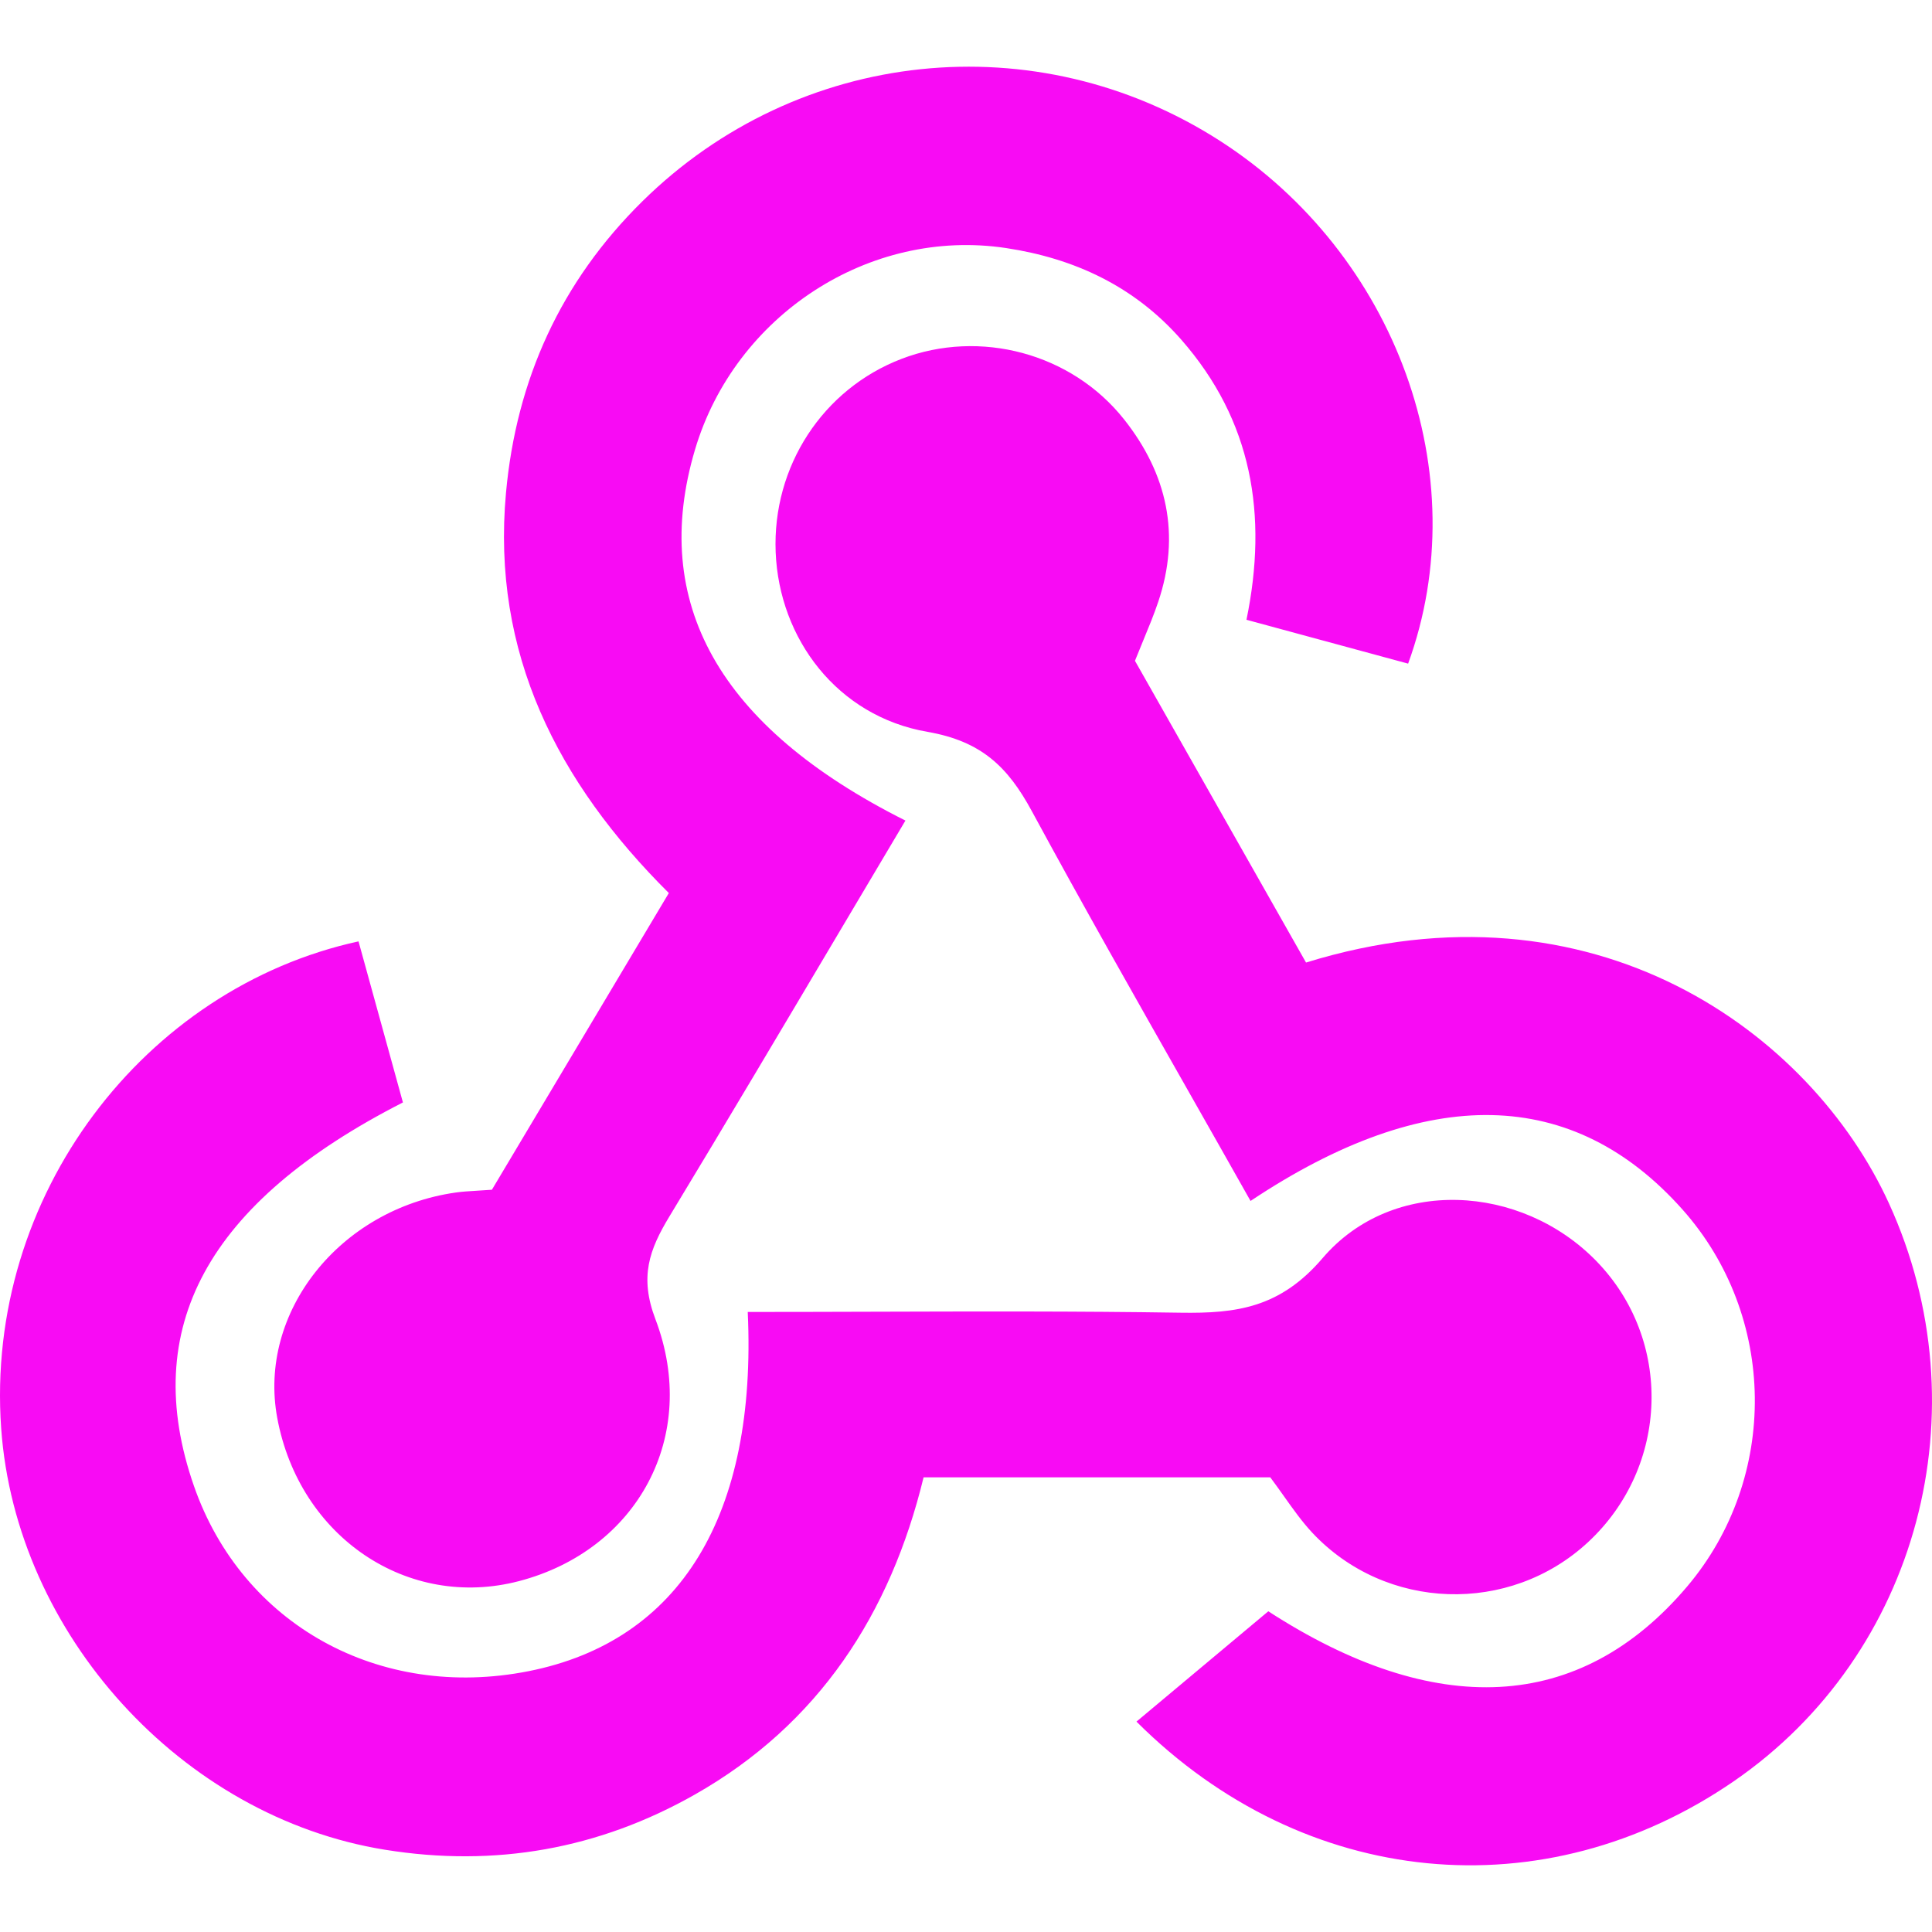 <svg width="128" height="128" viewBox="0 0 128 128" fill="none" xmlns="http://www.w3.org/2000/svg">
<path fill-rule="evenodd" clip-rule="evenodd" d="M59.987 54.365C47.585 48.146 43.046 39.894 46.045 29.793C48.687 20.891 57.591 15.065 66.66 16.435C71.183 17.118 75.162 18.97 78.262 22.504C82.954 27.856 84.014 34.104 82.582 41.062L86.866 42.224C89.066 42.821 91.183 43.396 93.292 43.967C97.853 31.453 92.502 16.832 80.818 9.326C68.651 1.511 52.888 3.16 42.556 13.341C37.161 18.657 34.209 25.144 33.523 32.65C32.552 43.268 36.94 51.837 44.312 59.167L32.59 78.823C32.207 78.852 31.877 78.871 31.582 78.889C31.041 78.922 30.618 78.947 30.201 79.007C22.495 80.099 17.071 86.951 18.368 93.94C19.831 101.836 27.017 106.683 34.392 104.751C42.212 102.702 46.373 95.155 43.424 87.4C42.355 84.593 43.017 82.794 44.355 80.585C48.122 74.362 51.834 68.104 55.615 61.729C57.06 59.294 58.516 56.839 59.987 54.365ZM86.528 63.771C82.753 57.115 78.945 50.398 75.194 43.78C75.381 43.31 75.564 42.868 75.739 42.443C76.111 41.543 76.451 40.72 76.734 39.879C78.233 35.442 77.328 31.392 74.48 27.794C70.996 23.39 64.918 21.791 59.738 23.772C54.509 25.772 51.163 30.905 51.39 36.584C51.622 42.326 55.475 47.451 61.443 48.486C65.017 49.104 66.767 50.802 68.353 53.726C71.724 59.946 75.217 66.099 78.714 72.258L78.715 72.26C80.096 74.693 81.477 77.126 82.852 79.566C94.559 71.763 104.243 72.011 111.474 80.139C117.739 87.183 117.871 97.91 111.782 105.105C104.643 113.539 95.025 113.874 84.029 106.752C80.983 109.301 78.131 111.686 75.294 114.061C86.427 125.174 102.318 126.652 114.884 118.001C127.126 109.574 131.387 93.396 125.153 79.737C119.993 68.43 105.607 57.868 86.528 63.771ZM61.19 97.877H84.159C84.479 98.304 84.779 98.726 85.071 99.138C85.681 99.998 86.26 100.814 86.935 101.539C91.8 106.741 100.014 106.999 105.214 102.171C110.603 97.168 110.847 88.763 105.754 83.54C100.771 78.429 92.255 77.941 87.628 83.352C84.818 86.641 81.938 87.028 78.207 86.97C71.389 86.864 64.567 86.885 57.747 86.905C55.011 86.913 52.275 86.921 49.54 86.921C50.16 100.361 45.08 108.735 35.003 110.723C25.136 112.67 16.048 107.636 12.849 98.45C9.215 88.012 13.709 79.665 26.695 73.04C25.717 69.5 24.73 65.918 23.753 62.369C9.6 65.453 -1.018 79.185 0.078 94.633C1.046 108.269 12.046 120.38 25.499 122.549C32.806 123.729 39.671 122.504 46.04 118.891C54.234 114.242 58.989 106.932 61.19 97.877Z" fill="#F80BF4"/>
</svg>
